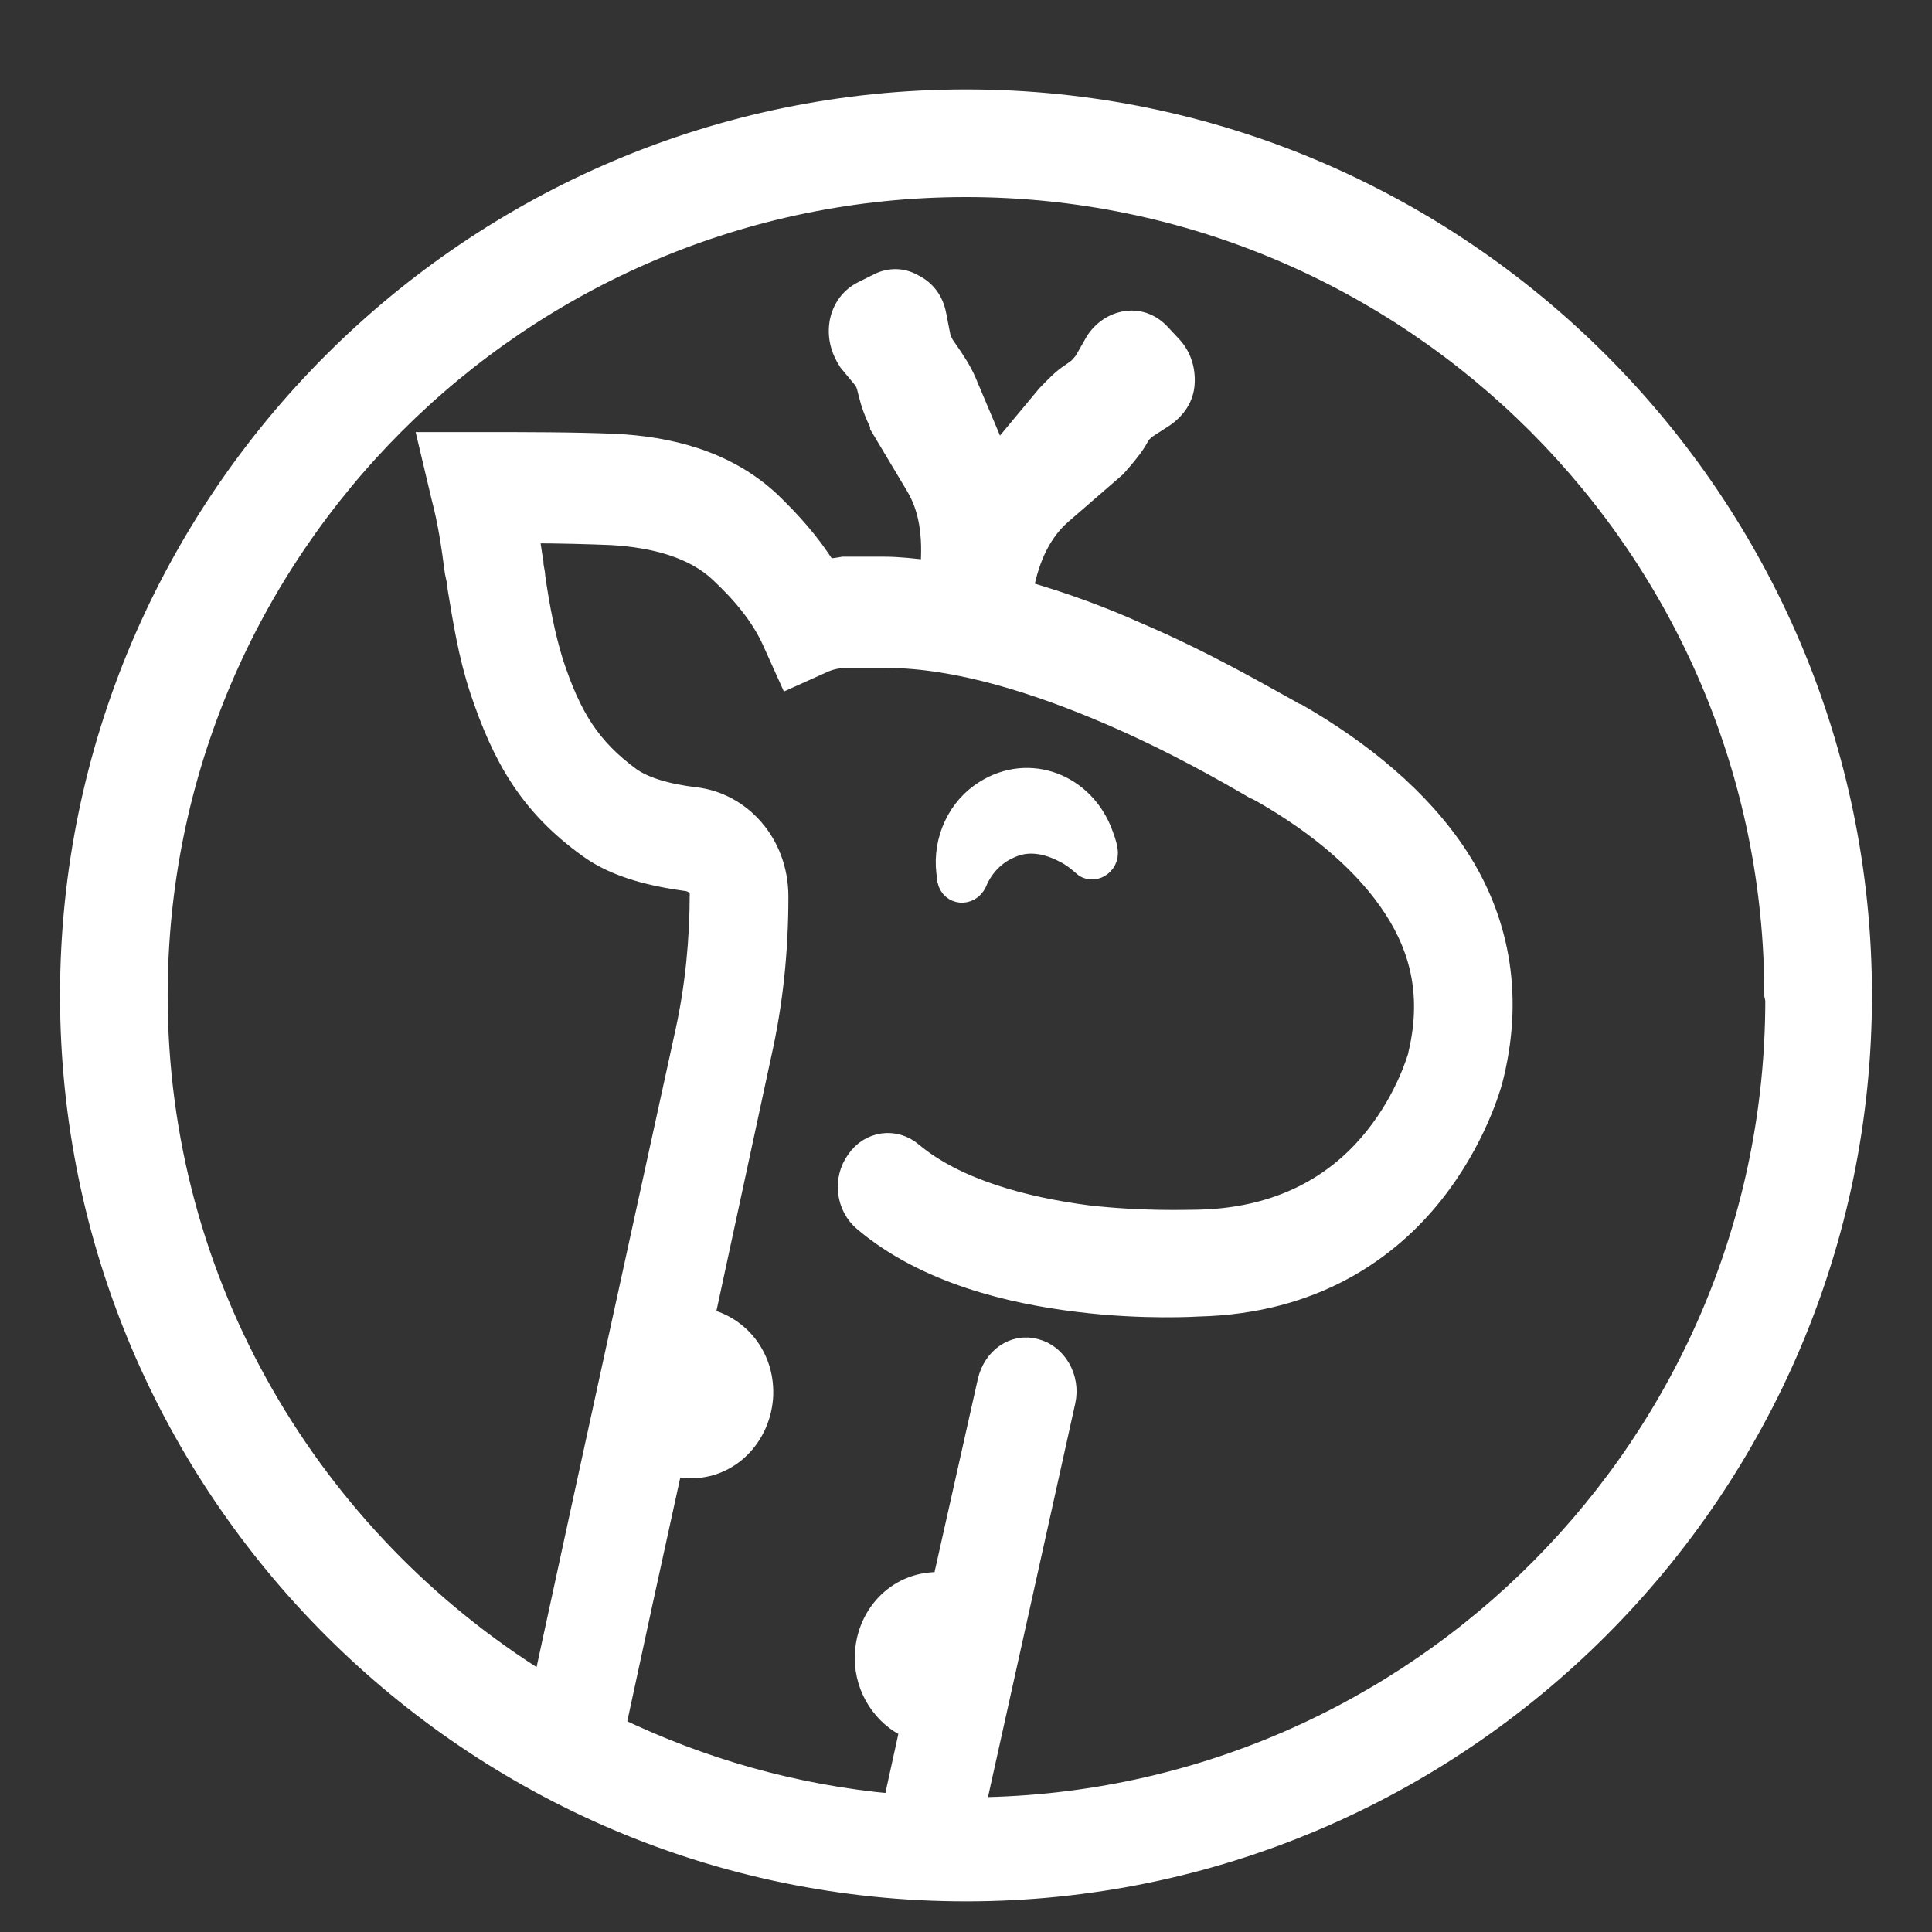 <?xml version="1.0" encoding="utf-8"?><svg width="14" height="14" viewBox="0 0 14 14" fill="none" xmlns="http://www.w3.org/2000/svg">
<rect x="0" y="0" width="14" height="14" fill="#333333" stroke="none"/>
<path d="M6.857 6.368C6.811 6.127 6.909 5.88 7.098 5.744C7.423 5.51 7.838 5.653 7.988 6.01C8.008 6.062 8.027 6.108 8.034 6.16C8.053 6.277 7.917 6.355 7.838 6.277C7.8 6.244 7.761 6.212 7.708 6.186C7.585 6.121 7.449 6.095 7.325 6.153C7.215 6.199 7.13 6.29 7.085 6.4C7.032 6.511 6.883 6.498 6.857 6.381V6.368ZM13.5 7.213C13.5 10.794 10.582 13.713 7 13.713C3.418 13.713 0.5 10.794 0.5 7.213C0.5 3.631 3.418 0.713 7 0.713C10.582 0.713 13.5 3.631 13.5 7.213ZM12.85 7.213C12.85 3.989 10.224 1.363 7 1.363C3.776 1.363 1.15 3.989 1.15 7.213C1.15 9.312 2.268 11.152 3.932 12.185C4.277 10.586 4.738 8.487 4.959 7.473C5.03 7.148 5.063 6.81 5.063 6.472C5.063 6.459 5.063 6.439 5.043 6.426C5.03 6.413 5.011 6.4 4.985 6.394C4.745 6.361 4.471 6.303 4.263 6.153C3.828 5.841 3.633 5.49 3.47 5.003C3.386 4.749 3.347 4.496 3.308 4.262C3.308 4.223 3.295 4.184 3.288 4.145C3.263 3.95 3.236 3.774 3.191 3.605L3.094 3.196H3.483C3.802 3.196 4.166 3.196 4.465 3.209C4.829 3.228 5.258 3.319 5.59 3.631C5.732 3.768 5.875 3.924 5.992 4.112C6.032 4.112 6.071 4.106 6.109 4.099C6.175 4.099 6.253 4.099 6.317 4.099C6.35 4.099 6.383 4.099 6.409 4.099C6.513 4.099 6.623 4.112 6.734 4.125C6.753 3.885 6.727 3.69 6.63 3.527L6.37 3.092V3.079C6.33 3.001 6.304 2.929 6.285 2.851L6.272 2.799C6.272 2.799 6.259 2.76 6.239 2.741L6.142 2.624C6.083 2.533 6.058 2.435 6.077 2.331C6.096 2.234 6.155 2.149 6.246 2.104L6.35 2.052C6.434 2.006 6.532 2 6.623 2.052C6.714 2.097 6.772 2.175 6.792 2.279L6.824 2.442C6.824 2.442 6.838 2.481 6.851 2.5L6.883 2.546C6.928 2.611 6.974 2.682 7.006 2.754L7.228 3.28L7.579 2.858C7.637 2.799 7.689 2.741 7.761 2.695L7.806 2.663C7.806 2.663 7.838 2.63 7.851 2.611L7.929 2.474C7.981 2.39 8.066 2.331 8.164 2.318C8.261 2.305 8.352 2.344 8.417 2.416L8.502 2.507C8.566 2.578 8.599 2.676 8.592 2.78C8.586 2.884 8.527 2.968 8.443 3.027L8.313 3.111C8.313 3.111 8.28 3.137 8.268 3.157L8.242 3.202C8.196 3.274 8.144 3.332 8.092 3.391L7.702 3.729C7.559 3.852 7.468 4.034 7.423 4.275C7.715 4.359 7.995 4.463 8.242 4.574C8.742 4.788 9.152 5.029 9.353 5.139C9.373 5.152 9.386 5.159 9.405 5.165C9.867 5.432 10.296 5.776 10.575 6.205C10.861 6.647 10.978 7.18 10.835 7.785C10.816 7.876 10.698 8.272 10.393 8.656C10.068 9.065 9.528 9.455 8.684 9.475C8.684 9.475 8.287 9.501 7.812 9.442C7.332 9.384 6.707 9.241 6.253 8.857C6.122 8.747 6.096 8.545 6.2 8.402C6.298 8.259 6.487 8.233 6.617 8.344C6.935 8.61 7.429 8.74 7.884 8.799C8.28 8.844 8.599 8.831 8.671 8.831H8.677C9.34 8.818 9.73 8.519 9.957 8.233C10.185 7.947 10.263 7.661 10.27 7.642V7.635C10.367 7.226 10.289 6.888 10.094 6.589C9.893 6.277 9.561 5.991 9.139 5.75C9.126 5.744 9.106 5.731 9.086 5.724C8.885 5.607 8.502 5.386 8.034 5.185C7.52 4.964 6.935 4.775 6.421 4.775C6.37 4.775 6.324 4.775 6.285 4.775C6.233 4.775 6.194 4.775 6.142 4.775C6.071 4.775 6.019 4.788 5.973 4.808L5.713 4.925L5.59 4.652C5.511 4.476 5.381 4.314 5.206 4.151C5.024 3.982 4.751 3.904 4.433 3.885C4.257 3.878 4.049 3.872 3.841 3.872C3.854 3.943 3.861 4.008 3.873 4.073C3.873 4.112 3.886 4.145 3.886 4.177C3.919 4.405 3.958 4.606 4.016 4.795C4.146 5.191 4.283 5.412 4.575 5.627C4.667 5.692 4.822 5.744 5.043 5.77C5.369 5.809 5.648 6.101 5.648 6.498C5.648 6.894 5.609 7.271 5.524 7.648C5.427 8.103 5.277 8.792 5.115 9.546C5.375 9.605 5.557 9.845 5.537 10.131C5.511 10.443 5.258 10.671 4.965 10.645C4.939 10.645 4.907 10.632 4.881 10.625C4.738 11.275 4.595 11.932 4.471 12.51C5.082 12.803 5.752 12.998 6.467 13.063L6.584 12.53C6.396 12.445 6.259 12.244 6.259 12.016C6.259 11.704 6.493 11.457 6.792 11.457C6.805 11.457 6.811 11.457 6.824 11.457L7.149 10.008C7.189 9.832 7.345 9.722 7.507 9.767C7.663 9.806 7.767 9.982 7.728 10.157L7.078 13.089C10.27 13.05 12.857 10.443 12.857 7.245L12.85 7.213Z" fill="white" stroke="white" stroke-width="0.13"/>
</svg>
